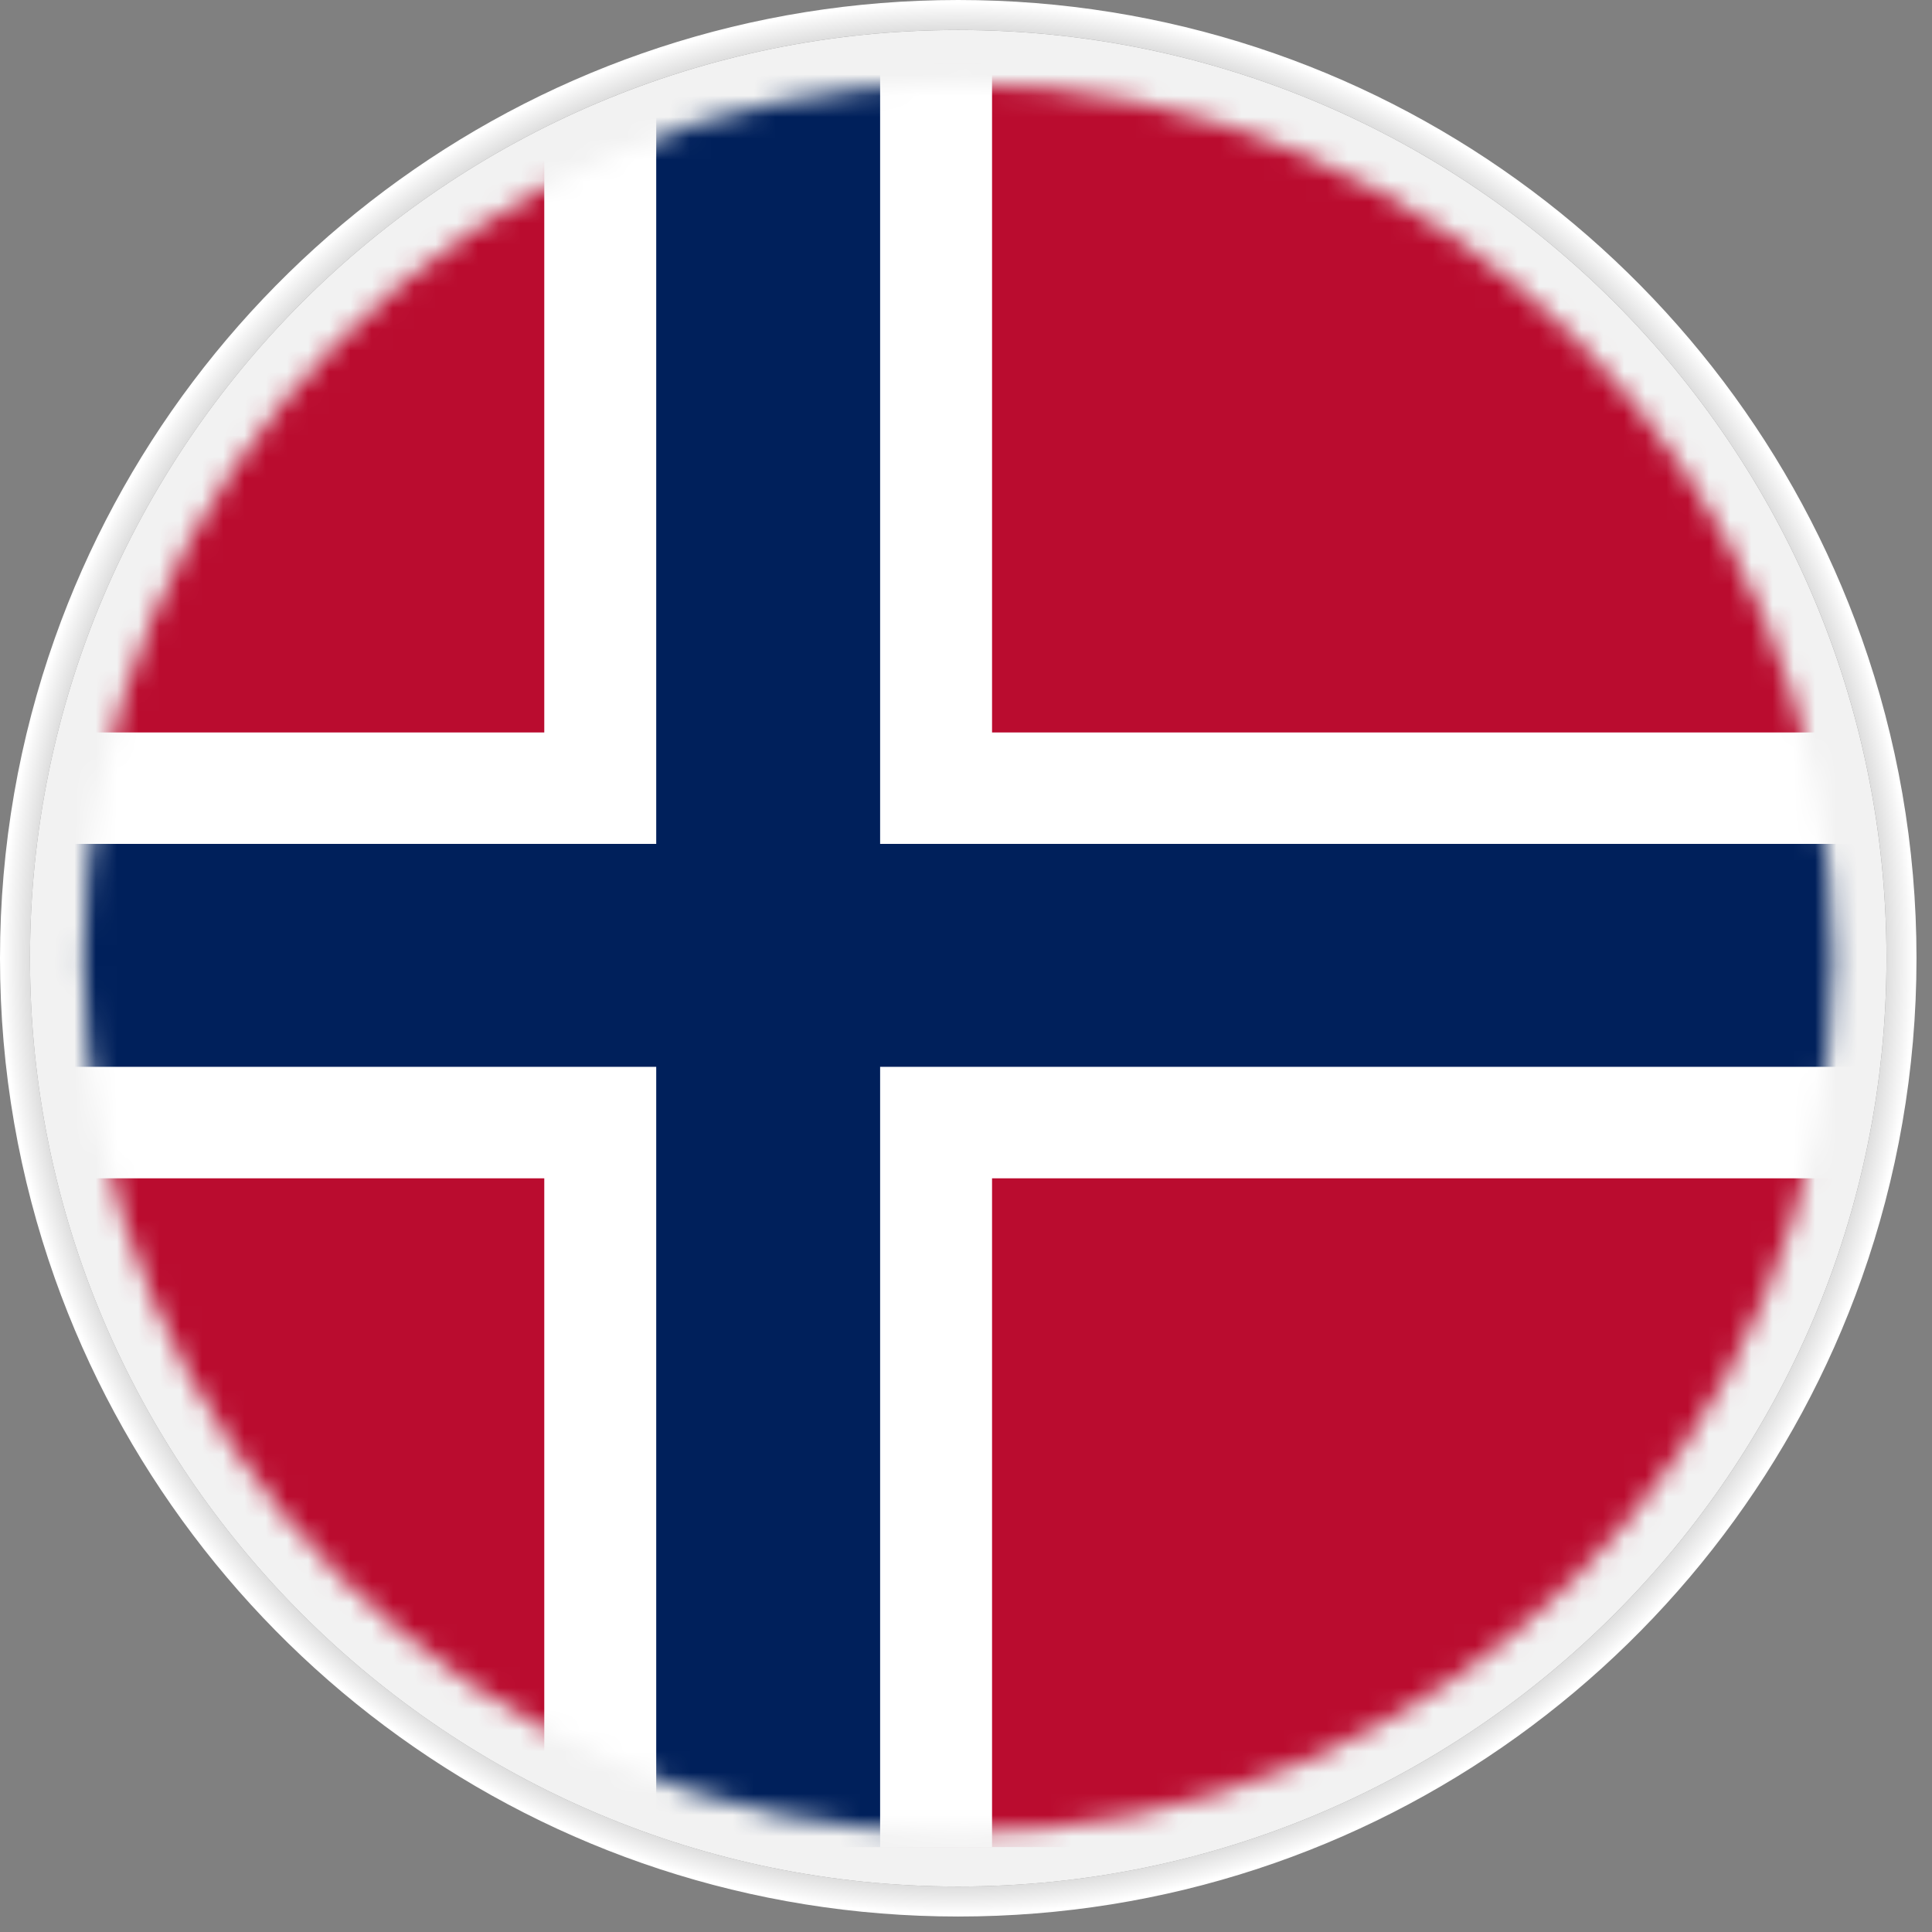 <svg width="91" height="91" viewBox="0 0 91 91" fill="none" xmlns="http://www.w3.org/2000/svg">
<rect x="0" y="0" width="91" height="91" fill="#808080" stroke="none"/>
<path d="M87.688 30.062C81.483 12.547 64.776 0 45.135 0C25.494 0 8.786 12.547 2.582 30.062C0.912 34.776 0 39.849 0 45.135C0 50.422 0.912 55.494 2.582 60.209C8.787 77.724 25.494 90.271 45.135 90.271C64.776 90.271 81.484 77.724 87.688 60.209C89.358 55.495 90.27 50.422 90.27 45.135C90.27 39.849 89.358 34.776 87.688 30.062ZM45.135 88.857C21.027 88.857 1.413 69.243 1.413 45.135C1.413 21.027 21.027 1.413 45.135 1.413C69.243 1.413 88.857 21.027 88.857 45.135C88.857 69.244 69.243 88.857 45.135 88.857Z" fill="url(#paint0_radial_92_16240)"/>
<path d="M45.136 83.002C66.048 83.002 83.002 66.049 83.002 45.136C83.002 24.223 66.048 7.27 45.136 7.27C24.223 7.27 7.27 24.223 7.27 45.136C7.27 66.049 24.223 83.002 45.136 83.002Z" fill="url(#paint1_radial_92_16240)"/>
<path d="M45.134 1.414C21.026 1.414 1.412 21.028 1.412 45.136C1.412 69.244 21.026 88.858 45.134 88.858C69.242 88.858 88.856 69.244 88.856 45.136C88.856 21.027 69.242 1.414 45.134 1.414ZM45.134 83.002C24.255 83.002 7.268 66.015 7.268 45.136C7.268 24.256 24.255 7.27 45.134 7.27C66.014 7.27 83 24.257 83 45.136C83 66.015 66.013 83.002 45.134 83.002Z" fill="#F2F2F2"/>
<mask id="mask0_92_16240" style="mask-type:luminance" maskUnits="userSpaceOnUse" x="3" y="3" width="84" height="84">
<path d="M45.135 86.337C67.889 86.337 86.336 67.891 86.336 45.136C86.336 22.381 67.889 3.935 45.135 3.935C22.38 3.935 3.934 22.381 3.934 45.136C3.934 67.891 22.38 86.337 45.135 86.337Z" fill="white"/>
</mask>
<g mask="url(#mask0_92_16240)">
<g clip-path="url(#clip0_92_16240)">
<path d="M110 3H-6V87H110V3Z" fill="#BA0C2F"/>
<path d="M110 34.5H46.727V3H25.636V34.5H-6V55.5H25.636V87H46.727V55.5H110V34.5Z" fill="white"/>
<path d="M110 39.75H41.455V3H30.909V39.75H-6V50.25H30.909V87H41.455V50.25H110V39.75Z" fill="#00205B"/>
</g>
</g>
<defs>
<radialGradient id="paint0_radial_92_16240" cx="0" cy="0" r="1" gradientUnits="userSpaceOnUse" gradientTransform="translate(45.135 45.136) scale(45.135 45.135)">
<stop/>
<stop offset="0.373" stop-color="#020202"/>
<stop offset="0.507" stop-color="#090909"/>
<stop offset="0.603" stop-color="#141414"/>
<stop offset="0.68" stop-color="#252525"/>
<stop offset="0.746" stop-color="#3B3B3B"/>
<stop offset="0.805" stop-color="#575757"/>
<stop offset="0.858" stop-color="#777777"/>
<stop offset="0.907" stop-color="#9D9D9D"/>
<stop offset="0.952" stop-color="#C8C8C8"/>
<stop offset="0.993" stop-color="#F6F6F6"/>
<stop offset="1" stop-color="white"/>
</radialGradient>
<radialGradient id="paint1_radial_92_16240" cx="0" cy="0" r="1" gradientUnits="userSpaceOnUse" gradientTransform="translate(45.136 45.136) scale(45.135 45.135)">
<stop/>
<stop offset="0.373" stop-color="#020202"/>
<stop offset="0.507" stop-color="#090909"/>
<stop offset="0.603" stop-color="#141414"/>
<stop offset="0.68" stop-color="#252525"/>
<stop offset="0.746" stop-color="#3B3B3B"/>
<stop offset="0.805" stop-color="#575757"/>
<stop offset="0.858" stop-color="#777777"/>
<stop offset="0.907" stop-color="#9D9D9D"/>
<stop offset="0.952" stop-color="#C8C8C8"/>
<stop offset="0.993" stop-color="#F6F6F6"/>
<stop offset="1" stop-color="white"/>
</radialGradient>
<clipPath id="clip0_92_16240">
<rect width="116" height="84" fill="white" transform="translate(-6 3)"/>
</clipPath>
</defs>
</svg>
